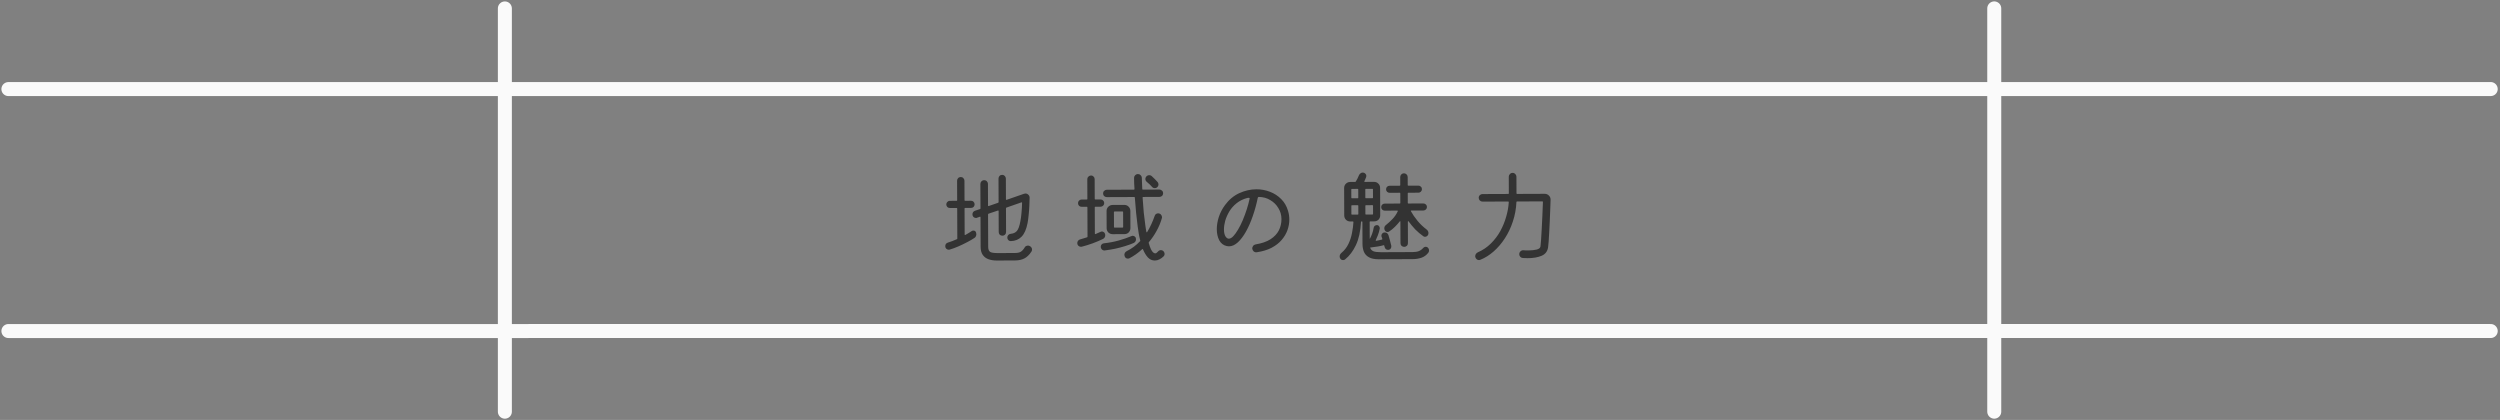 <svg width="893" height="150" viewBox="0 0 893 150" fill="none" xmlns="http://www.w3.org/2000/svg">
<rect x="0" y="0" width="893" height="150" fill="#808080" stroke="none"/>
<path d="M367.919 87.938C368.4 88.224 368.641 88.632 368.643 89.159C368.645 89.472 368.562 89.724 368.394 89.916C367.655 91.047 366.83 91.843 365.919 92.302C365.033 92.785 363.894 93.03 362.502 93.035L356.058 93.06C354.978 93.064 353.994 92.912 353.105 92.603C352.239 92.295 351.553 91.781 351.047 91.063C350.54 90.345 350.284 89.374 350.279 88.15L350.239 77.602C350.238 77.41 350.154 77.351 349.986 77.423L348.979 77.787C348.908 77.811 348.836 77.836 348.764 77.86C348.716 77.86 348.656 77.86 348.584 77.861C348.272 77.862 347.983 77.743 347.718 77.504C347.477 77.241 347.356 76.941 347.355 76.605C347.352 75.957 347.663 75.512 348.286 75.27L350.048 74.687C350.167 74.638 350.227 74.554 350.227 74.434L350.193 65.722C350.192 65.338 350.322 65.014 350.585 64.749C350.848 64.484 351.16 64.351 351.52 64.349C351.904 64.348 352.228 64.478 352.493 64.742C352.758 65.004 352.892 65.328 352.893 65.712L352.923 73.416C352.923 73.608 353.008 73.668 353.175 73.595L356.519 72.43C356.639 72.382 356.698 72.297 356.698 72.177L356.666 63.789C356.664 63.429 356.783 63.117 357.022 62.852C357.285 62.587 357.609 62.454 357.993 62.452C358.353 62.451 358.653 62.582 358.894 62.845C359.159 63.108 359.292 63.419 359.294 63.779L359.322 71.195C359.323 71.387 359.407 71.447 359.575 71.374L365.759 69.226C365.95 69.154 366.118 69.117 366.262 69.117C366.67 69.115 367.019 69.258 367.308 69.544C367.621 69.831 367.778 70.179 367.78 70.587C367.783 71.475 367.751 72.459 367.683 73.539C367.639 74.595 367.559 75.652 367.443 76.708C367.352 77.764 367.223 78.737 367.059 79.626C366.612 81.931 365.886 83.578 364.882 84.566C363.902 85.554 362.631 86.075 361.072 86.129C360.712 86.13 360.411 86.011 360.17 85.772C359.929 85.509 359.808 85.21 359.807 84.874C359.805 84.49 359.924 84.177 360.163 83.936C360.426 83.671 360.75 83.526 361.134 83.5C361.997 83.425 362.692 83.098 363.218 82.52C363.744 81.918 364.159 80.777 364.465 79.096C364.653 78.183 364.793 77.138 364.885 75.962C365 74.761 365.067 73.597 365.087 72.469C365.086 72.277 365.002 72.217 364.834 72.29L359.514 74.147C359.394 74.195 359.334 74.279 359.335 74.399L359.367 82.859C359.369 83.243 359.238 83.568 358.975 83.833C358.736 84.074 358.436 84.195 358.076 84.196C357.692 84.198 357.368 84.079 357.103 83.84C356.862 83.577 356.741 83.253 356.739 82.869L356.71 75.381C356.71 75.189 356.625 75.13 356.458 75.202L353.114 76.331C352.994 76.38 352.934 76.464 352.935 76.584L352.979 88.14C352.983 89.052 353.213 89.663 353.67 89.973C354.128 90.259 355.016 90.4 356.336 90.395L362.492 90.371C363.428 90.368 364.135 90.221 364.614 89.931C365.117 89.617 365.571 89.123 365.977 88.45C366.096 88.209 366.263 88.029 366.479 87.908C366.718 87.787 366.958 87.726 367.198 87.725C367.462 87.724 367.702 87.795 367.919 87.938ZM347.09 82.546C347.233 82.426 347.437 82.365 347.701 82.364C348.157 82.362 348.47 82.577 348.64 83.008C348.712 83.224 348.749 83.44 348.75 83.656C348.751 83.896 348.692 84.148 348.573 84.413C348.478 84.653 348.311 84.846 348.071 84.991C347.353 85.473 346.479 85.981 345.449 86.513C344.443 87.045 343.389 87.553 342.287 88.037C341.209 88.497 340.178 88.873 339.195 89.165C339.123 89.189 339.027 89.201 338.907 89.202C338.595 89.203 338.307 89.096 338.042 88.881C337.777 88.642 337.644 88.343 337.643 87.983C337.64 87.287 337.962 86.842 338.61 86.647C339.137 86.477 339.664 86.295 340.191 86.101C340.719 85.907 341.246 85.689 341.773 85.447C341.893 85.422 341.953 85.338 341.952 85.194L341.911 74.502C341.91 74.358 341.838 74.287 341.694 74.287L339.282 74.296C338.922 74.298 338.622 74.179 338.381 73.94C338.14 73.677 338.018 73.365 338.017 73.005C338.016 72.669 338.135 72.381 338.374 72.14C338.613 71.875 338.912 71.742 339.272 71.74L341.684 71.731C341.828 71.731 341.9 71.658 341.899 71.514L341.873 64.566C341.871 64.206 341.99 63.894 342.229 63.629C342.492 63.364 342.815 63.231 343.199 63.229C343.559 63.228 343.86 63.359 344.101 63.622C344.366 63.885 344.499 64.196 344.501 64.556L344.527 71.504C344.528 71.648 344.6 71.72 344.744 71.719L346.868 71.711C347.228 71.71 347.529 71.841 347.77 72.104C348.011 72.343 348.132 72.63 348.133 72.966C348.134 73.326 348.016 73.639 347.777 73.904C347.537 74.145 347.238 74.266 346.878 74.267L344.754 74.275C344.61 74.276 344.538 74.348 344.539 74.492L344.575 83.78C344.575 83.948 344.659 83.996 344.827 83.923C345.617 83.488 346.372 83.029 347.09 82.546ZM415.518 89.663C415.831 89.974 415.988 90.321 415.99 90.705C415.991 91.065 415.848 91.378 415.561 91.643C415.131 92.053 414.652 92.39 414.125 92.656C413.598 92.922 413.059 93.057 412.507 93.059C411.547 93.062 410.717 92.694 410.018 91.952C409.344 91.211 408.764 90.253 408.279 89.079C408.207 88.911 408.111 88.888 407.991 89.008C406.532 90.358 405.024 91.431 403.467 92.23C403.3 92.326 403.108 92.375 402.892 92.376C402.316 92.378 401.931 92.103 401.737 91.552C401.664 91.36 401.627 91.192 401.627 91.049C401.625 90.473 401.899 90.028 402.45 89.713C403.36 89.254 404.21 88.735 405 88.156C405.79 87.552 406.531 86.89 407.224 86.167C407.296 86.095 407.32 85.999 407.295 85.879C407.076 85.064 406.893 84.224 406.745 83.361C406.622 82.497 406.499 81.658 406.376 80.842C405.981 77.964 405.643 74.545 405.364 70.586C405.364 70.442 405.291 70.37 405.147 70.371L395.355 70.409C394.995 70.41 394.683 70.291 394.418 70.052C394.153 69.789 394.02 69.466 394.018 69.082C394.017 68.722 394.148 68.421 394.411 68.18C394.674 67.915 394.985 67.782 395.345 67.781L405.029 67.743C405.173 67.743 405.245 67.671 405.244 67.526C405.218 66.879 405.179 66.231 405.129 65.583C405.102 64.911 405.088 64.227 405.085 63.531C405.084 63.171 405.214 62.858 405.477 62.593C405.74 62.328 406.052 62.183 406.412 62.158C406.796 62.156 407.12 62.287 407.385 62.55C407.674 62.789 407.831 63.112 407.857 63.52C407.884 64.216 407.91 64.9 407.937 65.572C407.964 66.244 407.99 66.892 408.016 67.516C408.017 67.66 408.089 67.731 408.233 67.731L414.137 67.708C414.497 67.707 414.81 67.838 415.075 68.101C415.34 68.34 415.473 68.639 415.474 68.999C415.476 69.383 415.345 69.708 415.082 69.973C414.819 70.214 414.507 70.335 414.147 70.336L408.351 70.359C408.207 70.359 408.136 70.431 408.136 70.575C408.264 72.495 408.402 74.282 408.553 75.938C408.727 77.569 408.913 79.08 409.11 80.472C409.16 80.903 409.222 81.323 409.295 81.731C409.369 82.115 409.43 82.475 409.479 82.81C409.504 82.906 409.54 82.966 409.588 82.99C409.66 82.99 409.72 82.953 409.768 82.881C410.817 81.173 411.722 79.226 412.481 77.039C412.576 76.774 412.731 76.57 412.947 76.425C413.186 76.28 413.426 76.207 413.666 76.206C414.074 76.204 414.41 76.347 414.676 76.634C414.941 76.921 415.074 77.245 415.075 77.605C415.076 77.677 415.064 77.749 415.04 77.821C415.04 77.869 415.029 77.929 415.005 78.001C414.555 79.563 413.925 81.065 413.114 82.508C412.328 83.951 411.421 85.275 410.393 86.479C410.322 86.599 410.298 86.707 410.323 86.803C410.614 87.786 410.881 88.529 411.123 89.032C411.365 89.511 411.582 89.846 411.775 90.037C411.968 90.205 412.112 90.324 412.208 90.396C412.353 90.467 412.497 90.503 412.641 90.502C412.929 90.501 413.264 90.284 413.646 89.85C413.909 89.513 414.256 89.344 414.688 89.342C415 89.341 415.277 89.448 415.518 89.663ZM409.663 64.989C409.302 64.703 409.12 64.344 409.119 63.911C409.118 63.648 409.213 63.383 409.403 63.118C409.69 62.757 410.061 62.576 410.517 62.574C410.853 62.573 411.13 62.668 411.347 62.859C411.708 63.169 412.081 63.528 412.467 63.935C412.852 64.341 413.202 64.712 413.515 65.047C413.708 65.31 413.805 65.585 413.806 65.874C413.808 66.281 413.641 66.63 413.306 66.919C413.115 67.112 412.851 67.209 412.515 67.21C412.083 67.212 411.747 67.057 411.505 66.746C411.216 66.412 410.915 66.101 410.602 65.814C410.313 65.527 410 65.252 409.663 64.989ZM394.686 83.479C394.758 83.647 394.795 83.827 394.796 84.019C394.798 84.619 394.524 85.064 393.973 85.354C392.895 85.886 391.673 86.407 390.307 86.916C388.965 87.401 387.67 87.802 386.424 88.119C386.352 88.143 386.244 88.156 386.1 88.156C385.788 88.157 385.487 88.039 385.198 87.8C384.933 87.537 384.8 87.225 384.799 86.865C384.797 86.529 384.892 86.241 385.083 86C385.298 85.735 385.562 85.566 385.873 85.493C386.281 85.372 386.689 85.25 387.096 85.128C387.504 85.007 387.899 84.885 388.283 84.764C388.402 84.715 388.462 84.631 388.462 84.511L388.421 74.071C388.421 73.927 388.349 73.856 388.205 73.856L386.333 73.863C385.997 73.865 385.696 73.746 385.431 73.507C385.19 73.244 385.069 72.932 385.068 72.572C385.066 72.212 385.185 71.912 385.424 71.671C385.687 71.406 385.987 71.273 386.323 71.271L388.195 71.264C388.339 71.263 388.41 71.191 388.41 71.047L388.383 63.991C388.381 63.631 388.512 63.331 388.775 63.09C389.038 62.825 389.35 62.692 389.71 62.69C390.07 62.689 390.37 62.82 390.611 63.083C390.876 63.322 391.009 63.621 391.011 63.981L391.038 71.037C391.038 71.181 391.111 71.253 391.255 71.252L393.127 71.245C393.487 71.244 393.787 71.375 394.028 71.638C394.293 71.877 394.426 72.176 394.428 72.536C394.429 72.896 394.298 73.209 394.035 73.474C393.796 73.715 393.497 73.836 393.137 73.837L391.265 73.844C391.121 73.845 391.049 73.917 391.049 74.061L391.085 83.421C391.086 83.613 391.17 83.673 391.338 83.6C391.961 83.334 392.536 83.079 393.063 82.837C393.231 82.741 393.411 82.692 393.603 82.691C393.843 82.69 394.059 82.762 394.252 82.905C394.468 83.024 394.613 83.216 394.686 83.479ZM401.634 83.632L397.458 83.648C396.858 83.651 396.342 83.449 395.908 83.043C395.498 82.612 395.292 82.097 395.29 81.497L395.267 75.377C395.264 74.777 395.466 74.272 395.873 73.863C396.303 73.429 396.818 73.211 397.418 73.209L401.594 73.192C402.218 73.19 402.735 73.404 403.145 73.835C403.554 74.241 403.76 74.744 403.763 75.344L403.786 81.464C403.788 82.064 403.586 82.581 403.18 83.014C402.774 83.424 402.258 83.63 401.634 83.632ZM401.172 75.75C401.171 75.606 401.099 75.534 400.955 75.535L398.111 75.546C397.967 75.546 397.896 75.619 397.896 75.763L397.917 81.091C397.917 81.235 397.989 81.306 398.133 81.306L400.977 81.295C401.121 81.294 401.193 81.222 401.193 81.078L401.172 75.75ZM405.781 85.453C405.784 86.052 405.509 86.498 404.959 86.788C404.096 87.175 403.065 87.551 401.867 87.916C400.692 88.28 399.481 88.597 398.235 88.866C396.987 89.11 395.8 89.307 394.673 89.455C394.265 89.505 393.917 89.398 393.628 89.135C393.338 88.848 393.193 88.513 393.192 88.129C393.19 87.793 393.297 87.517 393.512 87.3C393.752 87.059 394.027 86.926 394.339 86.901C396.186 86.701 397.937 86.371 399.591 85.908C401.245 85.446 402.791 84.912 404.229 84.306C404.301 84.258 404.373 84.234 404.445 84.234C404.517 84.233 404.589 84.233 404.661 84.233C404.949 84.232 405.201 84.339 405.418 84.554C405.659 84.769 405.78 85.069 405.781 85.453ZM448.892 90.111C448.508 90.16 448.159 90.065 447.847 89.827C447.558 89.564 447.376 89.24 447.303 88.857C447.277 88.497 447.372 88.172 447.587 87.884C447.802 87.571 448.101 87.378 448.485 87.304C450.715 86.936 452.501 86.317 453.842 85.448C455.206 84.554 456.198 83.495 456.818 82.268C457.437 81.018 457.744 79.684 457.738 78.269C457.733 76.829 457.368 75.522 456.643 74.349C455.942 73.151 454.979 72.195 453.752 71.48C452.549 70.74 451.18 70.362 449.644 70.344C449.452 70.344 449.332 70.441 449.285 70.633C448.814 72.939 448.21 75.137 447.474 77.228C446.762 79.295 445.953 81.134 445.047 82.745C444.141 84.357 443.174 85.633 442.146 86.573C441.118 87.513 440.063 87.985 438.983 87.989C438.719 87.99 438.443 87.955 438.155 87.884C437.002 87.624 436.123 86.944 435.519 85.842C434.939 84.716 434.646 83.397 434.64 81.885C434.635 80.517 434.869 79.076 435.343 77.563C435.841 76.025 436.58 74.594 437.559 73.27C438.967 71.345 440.666 69.922 442.654 69.002C444.667 68.083 446.705 67.619 448.769 67.611C450.449 67.605 452.058 67.898 453.597 68.492C455.159 69.086 456.506 69.957 457.639 71.105C458.795 72.252 459.617 73.677 460.103 75.379C460.395 76.338 460.543 77.346 460.547 78.402C460.552 79.674 460.328 80.947 459.877 82.22C459.426 83.47 458.723 84.649 457.767 85.756C456.835 86.84 455.627 87.769 454.142 88.542C452.681 89.292 450.931 89.815 448.892 90.111ZM437.71 84.394C438.072 84.968 438.481 85.255 438.937 85.253C439.441 85.251 439.968 84.961 440.518 84.383C441.091 83.781 441.664 82.986 442.236 82C442.833 81.014 443.392 79.896 443.916 78.646C444.439 77.396 444.914 76.11 445.341 74.788C445.768 73.466 446.111 72.181 446.37 70.932L446.37 70.896C446.369 70.728 446.225 70.645 445.937 70.646C445.889 70.646 445.829 70.658 445.757 70.683C445.685 70.683 445.601 70.695 445.505 70.719C444.043 71.109 442.773 71.738 441.696 72.606C440.643 73.45 439.783 74.426 439.115 75.532C438.472 76.615 437.984 77.721 437.652 78.85C437.345 79.979 437.193 81.012 437.196 81.948C437.2 82.98 437.371 83.795 437.71 84.394ZM510.014 88.435C510.303 88.722 510.448 89.07 510.45 89.478C510.451 89.814 510.356 90.09 510.165 90.307C509.472 91.174 508.646 91.765 507.688 92.08C506.753 92.396 505.721 92.556 504.593 92.56L492.462 92.607C490.998 92.613 489.845 92.377 489.003 91.9C488.161 91.448 487.559 90.802 487.195 89.963C486.856 89.124 486.684 88.165 486.68 87.085L486.65 79.309C486.65 79.165 486.578 79.094 486.434 79.094L486.362 79.094C486.218 79.095 486.146 79.167 486.146 79.311C485.967 82.624 485.366 85.362 484.342 87.526C483.342 89.666 482.053 91.375 480.474 92.653C480.282 92.822 480.043 92.907 479.755 92.908C479.275 92.91 478.926 92.707 478.708 92.3C478.587 92.06 478.526 91.833 478.526 91.617C478.524 91.137 478.738 90.704 479.169 90.318C480.221 89.45 481.045 88.403 481.641 87.177C482.236 85.95 482.663 84.653 482.922 83.284C483.204 81.891 483.379 80.57 483.446 79.322C483.446 79.178 483.374 79.106 483.23 79.106L482.33 79.11C481.73 79.112 481.213 78.91 480.779 78.504C480.37 78.073 480.164 77.558 480.161 76.958L480.124 67.166C480.121 66.566 480.323 66.061 480.73 65.652C481.16 65.218 481.675 65 482.275 64.998L484.003 64.991C484.123 64.991 484.219 64.942 484.291 64.846C484.505 64.509 484.708 64.149 484.899 63.764C485.113 63.355 485.291 62.958 485.434 62.574C485.553 62.309 485.732 62.093 485.971 61.924C486.211 61.731 486.474 61.634 486.762 61.633C487.122 61.631 487.423 61.75 487.664 61.989C487.929 62.228 488.062 62.516 488.063 62.852C488.063 62.948 488.04 63.068 487.992 63.212C487.826 63.717 487.612 64.221 487.35 64.726C487.279 64.895 487.339 64.978 487.531 64.978L490.807 64.965C491.431 64.963 491.948 65.177 492.358 65.607C492.767 66.014 492.973 66.517 492.975 67.117L493.013 76.909C493.015 77.509 492.813 78.025 492.407 78.459C492.001 78.869 491.485 79.075 490.861 79.077L489.458 79.082C489.314 79.083 489.242 79.155 489.242 79.299L489.264 84.807C489.264 84.903 489.264 85.011 489.265 85.131C489.289 85.251 489.301 85.311 489.301 85.311C489.301 85.287 489.313 85.263 489.337 85.239C489.623 84.734 489.885 84.157 490.123 83.508C490.36 82.859 490.549 82.126 490.69 81.31C490.737 81.046 490.868 80.829 491.084 80.66C491.323 80.491 491.563 80.406 491.803 80.405C492.139 80.404 492.403 80.535 492.596 80.798C492.813 81.061 492.898 81.349 492.851 81.661C492.687 82.526 492.45 83.343 492.141 84.112C491.856 84.857 491.618 85.41 491.427 85.771C491.356 85.939 491.416 86.023 491.608 86.022C491.992 85.949 492.34 85.875 492.651 85.802C492.987 85.729 493.311 85.656 493.623 85.582C493.766 85.534 493.814 85.438 493.765 85.294L493.511 84.575C493.486 84.503 493.462 84.443 493.438 84.395C493.438 84.323 493.437 84.251 493.437 84.179C493.436 83.867 493.543 83.603 493.758 83.386C493.973 83.145 494.249 83.024 494.585 83.023C495.257 83.02 495.714 83.342 495.956 83.989C496.151 84.589 496.333 85.236 496.504 85.931C496.699 86.603 496.857 87.238 496.979 87.838C497.029 88.197 496.946 88.522 496.731 88.811C496.516 89.099 496.205 89.245 495.797 89.246C495.533 89.247 495.28 89.164 495.04 88.997C494.823 88.806 494.678 88.566 494.605 88.279C494.581 88.183 494.556 88.099 494.532 88.027C494.532 87.931 494.507 87.835 494.459 87.739C494.458 87.595 494.374 87.548 494.206 87.596C493.607 87.766 492.948 87.913 492.228 88.036C491.532 88.135 490.741 88.246 489.853 88.369L489.637 88.37C489.493 88.37 489.433 88.431 489.458 88.55C489.628 89.078 489.989 89.472 490.543 89.734C491.095 89.972 492.032 90.089 493.352 90.084L504.584 90.04C505.496 90.037 506.227 89.926 506.779 89.708C507.354 89.49 507.88 89.116 508.358 88.586C508.621 88.297 508.933 88.151 509.293 88.15C509.581 88.149 509.821 88.244 510.014 88.435ZM499.272 75.481C499.367 75.312 499.307 75.228 499.091 75.229L494.627 75.246C494.291 75.248 493.99 75.129 493.725 74.89C493.484 74.651 493.363 74.351 493.362 73.991C493.361 73.631 493.479 73.331 493.718 73.09C493.982 72.849 494.281 72.728 494.617 72.727L499.981 72.706C500.125 72.705 500.197 72.633 500.196 72.489L500.183 69.069C500.182 68.925 500.11 68.853 499.966 68.854L496.366 68.868C496.03 68.869 495.73 68.75 495.465 68.511C495.224 68.272 495.103 67.973 495.101 67.613C495.1 67.253 495.219 66.952 495.458 66.711C495.721 66.47 496.021 66.349 496.357 66.348L499.957 66.334C500.101 66.333 500.172 66.261 500.172 66.117L500.161 63.237C500.159 62.877 500.29 62.565 500.553 62.3C500.816 62.035 501.127 61.901 501.487 61.9C501.847 61.899 502.16 62.029 502.425 62.292C502.69 62.555 502.823 62.867 502.825 63.227L502.836 66.107C502.836 66.251 502.908 66.323 503.052 66.322L506.652 66.308C506.988 66.307 507.277 66.426 507.518 66.665C507.783 66.904 507.916 67.203 507.917 67.563C507.919 67.923 507.788 68.224 507.525 68.465C507.286 68.706 506.998 68.827 506.662 68.828L503.062 68.842C502.918 68.843 502.846 68.915 502.847 69.059L502.86 72.479C502.861 72.623 502.933 72.695 503.077 72.694L508.405 72.673C508.765 72.672 509.065 72.791 509.306 73.03C509.571 73.269 509.704 73.568 509.706 73.928C509.707 74.288 509.576 74.589 509.313 74.83C509.074 75.071 508.775 75.192 508.415 75.193L504.131 75.21C504.059 75.21 503.999 75.234 503.951 75.283C503.927 75.331 503.939 75.391 503.988 75.463C504.544 76.492 505.316 77.617 506.305 78.838C507.293 80.034 508.365 81.062 509.521 81.921C510.002 82.279 510.244 82.734 510.246 83.286C510.247 83.67 510.117 83.983 509.853 84.224C509.614 84.465 509.351 84.586 509.063 84.587C508.799 84.588 508.595 84.529 508.45 84.409C507.415 83.693 506.44 82.869 505.525 81.937C504.633 80.98 503.837 80.023 503.138 79.066C503.089 78.994 503.029 78.97 502.957 78.995C502.909 79.019 502.886 79.079 502.886 79.175L502.915 86.843C502.917 87.227 502.786 87.551 502.523 87.816C502.26 88.057 501.949 88.178 501.589 88.18C501.229 88.181 500.916 88.062 500.651 87.823C500.386 87.56 500.253 87.237 500.251 86.853L500.222 79.185C500.222 79.089 500.185 79.029 500.113 79.005C500.065 78.982 500.017 79.018 499.97 79.114C499.444 79.788 498.859 80.438 498.213 81.065C497.592 81.691 496.922 82.234 496.203 82.692C496.012 82.813 495.82 82.874 495.628 82.875C495.436 82.875 495.244 82.816 495.051 82.697C494.859 82.578 494.714 82.41 494.618 82.195C494.521 82.003 494.472 81.787 494.471 81.547C494.469 81.067 494.66 80.682 495.043 80.393C495.832 79.766 496.609 79.055 497.374 78.26C498.163 77.441 498.796 76.514 499.272 75.481ZM484.962 70.82C485.106 70.819 485.177 70.747 485.177 70.603L485.166 67.687C485.165 67.543 485.093 67.471 484.949 67.472L482.897 67.48C482.753 67.48 482.681 67.552 482.682 67.696L482.693 70.612C482.693 70.756 482.766 70.828 482.91 70.828L484.962 70.82ZM487.697 70.593C487.697 70.737 487.77 70.809 487.914 70.808L490.218 70.799C490.362 70.799 490.433 70.727 490.433 70.583L490.422 67.667C490.421 67.523 490.349 67.451 490.205 67.451L487.901 67.46C487.757 67.461 487.685 67.533 487.686 67.677L487.697 70.593ZM485.188 73.519C485.188 73.375 485.115 73.303 484.971 73.304L482.919 73.311C482.775 73.312 482.704 73.384 482.704 73.528L482.715 76.444C482.716 76.588 482.788 76.66 482.932 76.659L484.984 76.652C485.128 76.651 485.2 76.579 485.199 76.435L485.188 73.519ZM487.923 73.292C487.779 73.293 487.707 73.365 487.708 73.509L487.719 76.425C487.72 76.569 487.792 76.641 487.936 76.64L490.24 76.631C490.384 76.631 490.456 76.559 490.455 76.415L490.444 73.499C490.443 73.355 490.371 73.283 490.227 73.283L487.923 73.292ZM541.691 69.053C541.692 69.197 541.764 69.269 541.908 69.269L551.772 69.231C552.372 69.228 552.877 69.442 553.287 69.873C553.696 70.279 553.89 70.782 553.868 71.382C553.849 72.463 553.805 73.675 553.738 75.019C553.695 76.339 553.641 77.695 553.574 79.088C553.507 80.48 553.441 81.812 553.373 83.084C553.306 84.333 553.238 85.437 553.17 86.397C553.102 87.334 553.032 88.018 552.962 88.45C552.727 89.843 551.951 90.818 550.633 91.375C549.315 91.932 547.661 92.215 545.669 92.222C545.405 92.223 545.128 92.212 544.84 92.189C544.552 92.191 544.252 92.18 543.94 92.157C543.58 92.134 543.28 91.991 543.039 91.728C542.798 91.465 542.676 91.166 542.675 90.83C542.674 90.422 542.816 90.073 543.103 89.784C543.414 89.495 543.762 89.362 544.146 89.384C544.458 89.407 544.77 89.43 545.082 89.452C545.418 89.451 545.742 89.45 546.054 89.449C547.11 89.445 548.045 89.345 548.861 89.15C549.7 88.955 550.167 88.581 550.26 88.028C550.331 87.596 550.4 86.828 550.468 85.724C550.559 84.595 550.638 83.275 550.704 81.763C550.794 80.25 550.872 78.666 550.938 77.01C551.004 75.329 551.069 73.709 551.135 72.149C551.135 72.005 551.062 71.933 550.918 71.934L541.883 71.969C541.739 71.969 541.667 72.041 541.667 72.185C541.557 74.586 541.133 76.891 540.398 79.102C539.686 81.289 538.734 83.297 537.541 85.125C536.372 86.93 535.034 88.495 533.527 89.821C532.02 91.147 530.44 92.137 528.787 92.791C528.643 92.864 528.487 92.9 528.319 92.901C527.695 92.903 527.262 92.581 527.019 91.934C526.995 91.862 526.971 91.79 526.946 91.718C526.946 91.67 526.946 91.61 526.946 91.538C526.945 91.226 527.027 90.95 527.195 90.709C527.386 90.445 527.613 90.252 527.876 90.131C529.649 89.356 531.205 88.306 532.544 86.981C533.883 85.656 535.005 84.175 535.911 82.54C536.817 80.88 537.518 79.161 538.015 77.383C538.537 75.606 538.842 73.876 538.931 72.196C538.931 72.052 538.859 71.98 538.715 71.981L529.571 72.016C529.187 72.017 528.862 71.887 528.597 71.624C528.332 71.361 528.199 71.037 528.197 70.653C528.196 70.269 528.327 69.957 528.59 69.716C528.853 69.451 529.176 69.317 529.56 69.316L538.74 69.281C538.884 69.28 538.956 69.208 538.955 69.064L538.932 63.124C538.931 62.764 539.062 62.451 539.325 62.186C539.588 61.897 539.911 61.752 540.295 61.751C540.679 61.749 541.004 61.892 541.269 62.179C541.534 62.442 541.667 62.753 541.668 63.113L541.691 69.053Z" fill="#333333"/>
<path d="M712.349 147.048L712.348 3.002M180.339 147.054L180.337 3.008M889.685 31.809L3 31.819M889.686 118.237L3.001 118.247" stroke="#FAFAFA" stroke-width="5" stroke-linecap="round" stroke-linejoin="round"/>
</svg>
